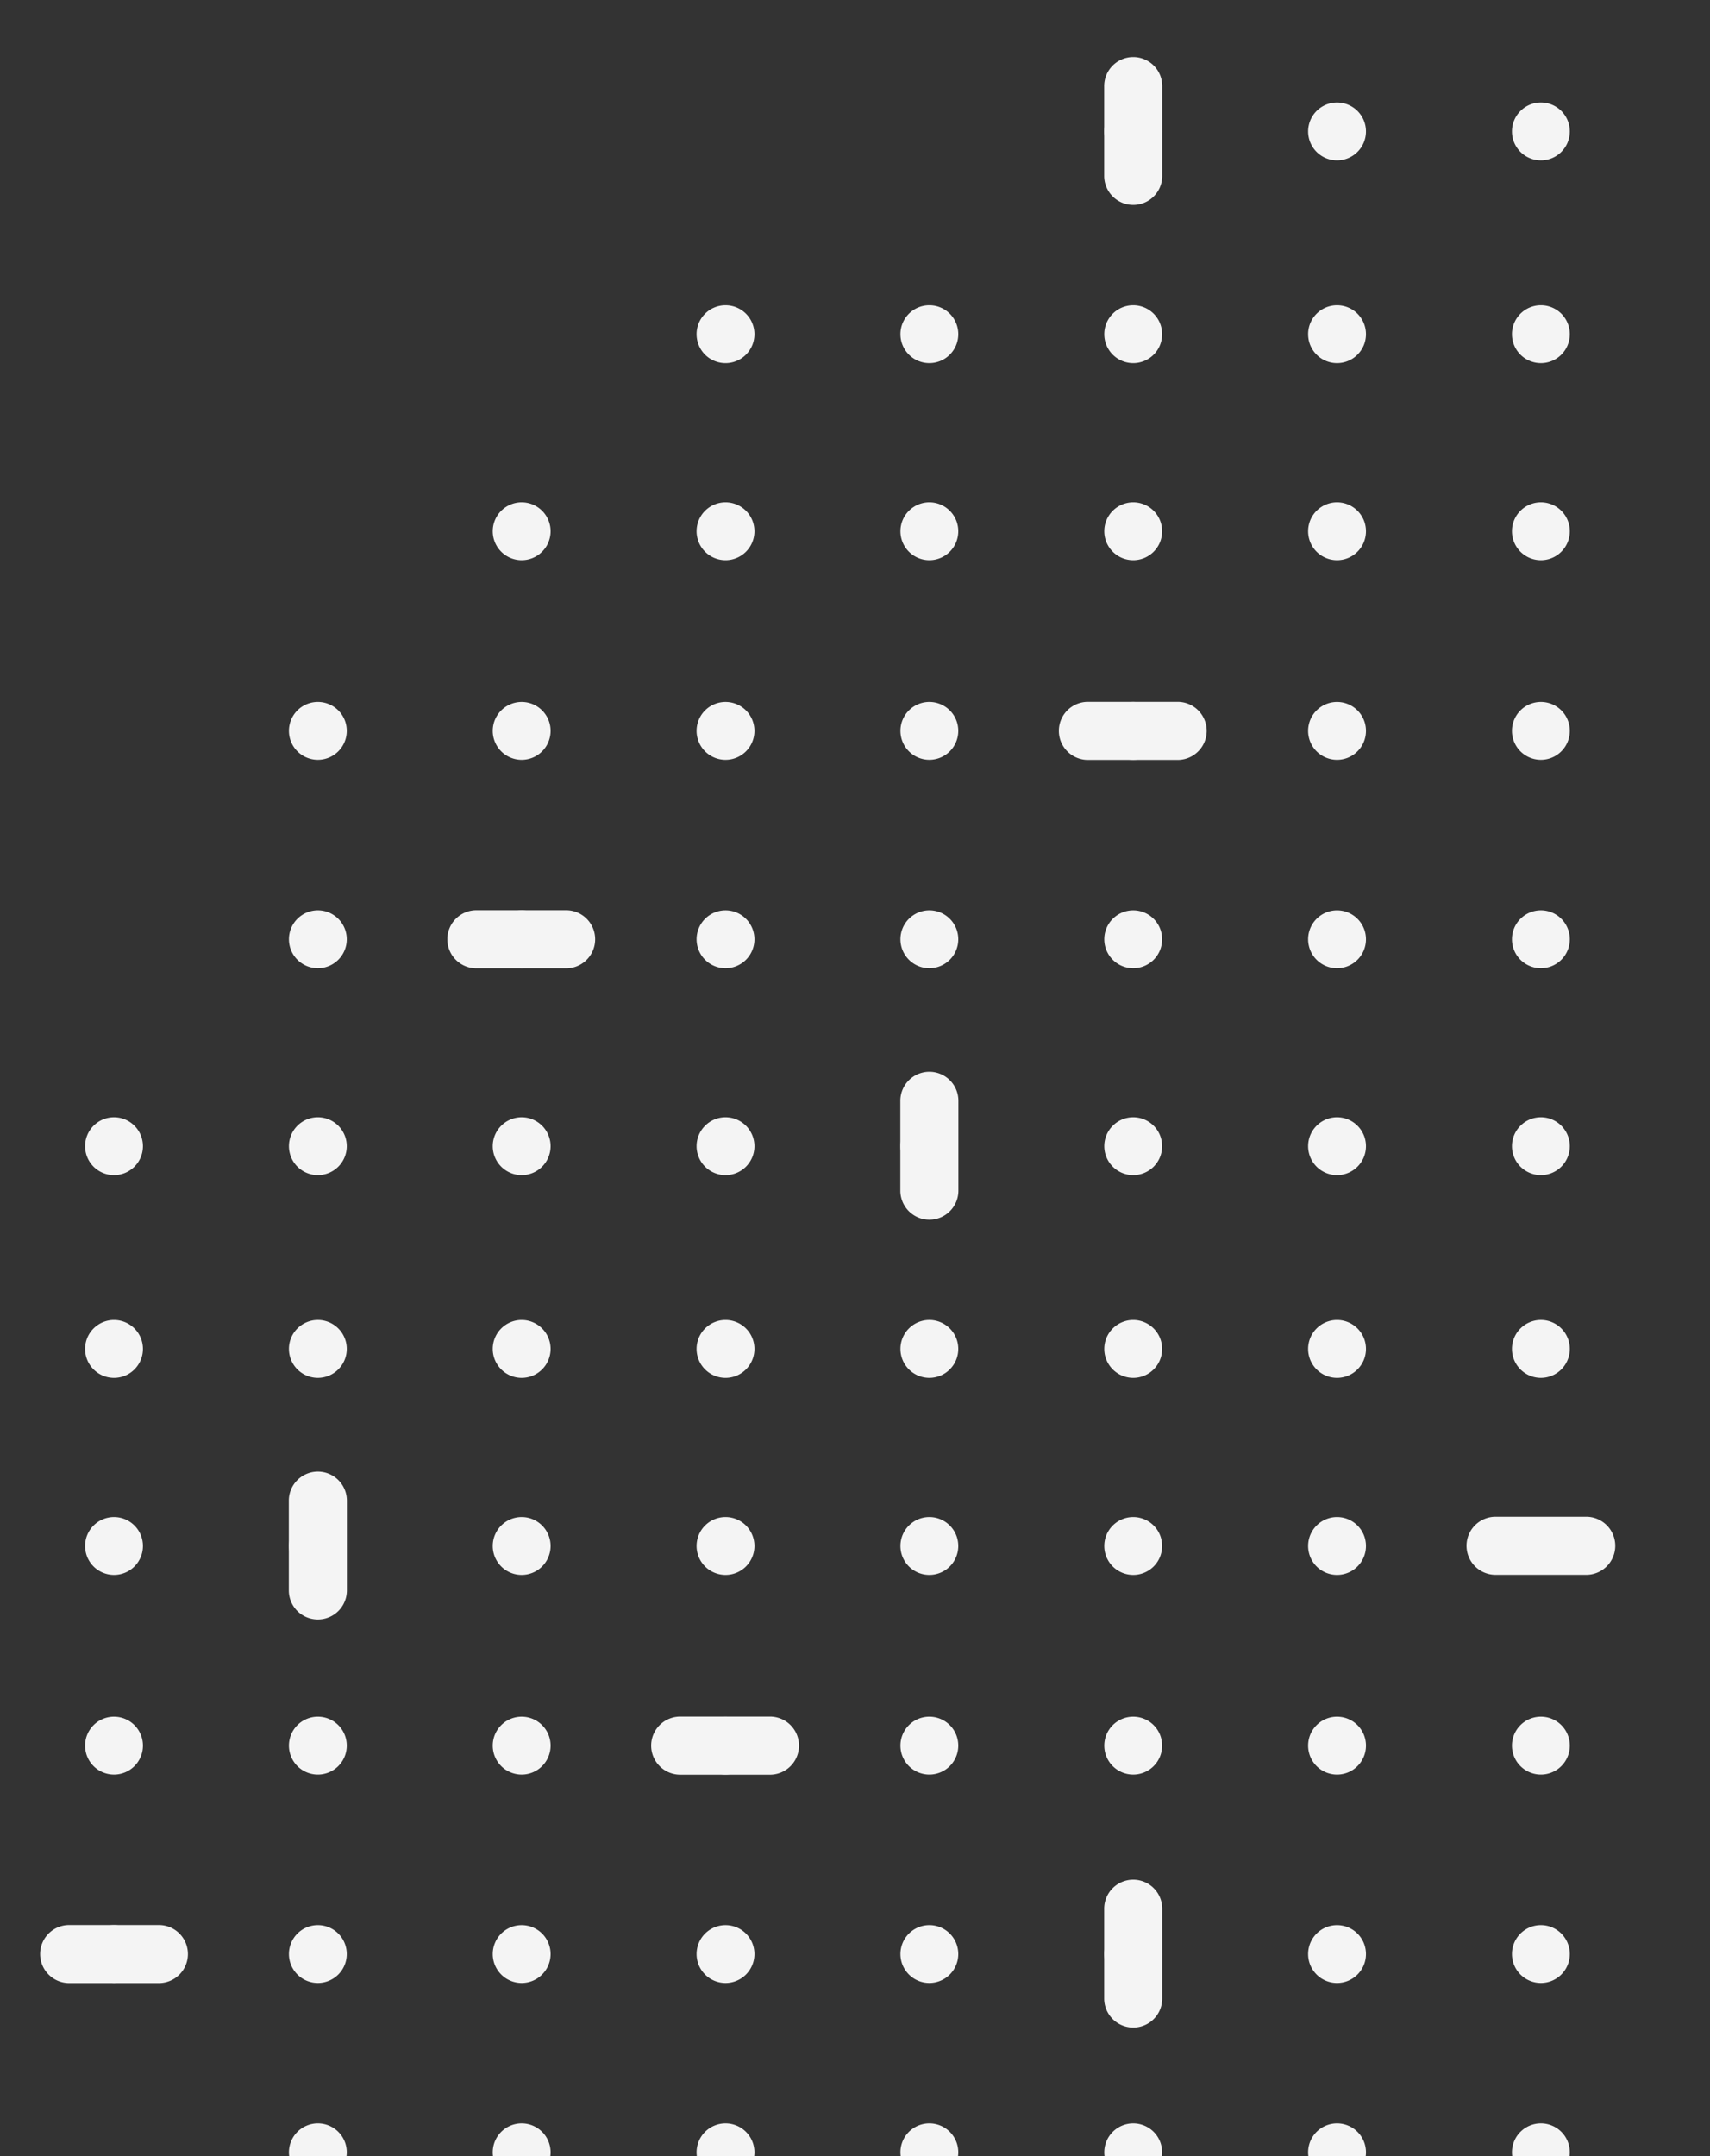 <svg xmlns="http://www.w3.org/2000/svg" viewBox="0 0 238 300"><rect x="0" y="0" width="238" height="300" fill="#333333" stroke="none"/><defs><clipPath id="a"><path data-name="Rectangle 237" transform="translate(1128 320)" fill="#fff" stroke="#707070" d="M0 0h238v300H0z"/></clipPath></defs><g data-name="Mask Group 45" transform="translate(-1128 -320)" clip-path="url(#a)"><g data-name="Dot Dash Grid"><g data-name="Group 368" fill="#f4f4f4"><path data-name="Path 89" d="M1484.316 595.902a4.026 4.026 0 114.025-4.025 4.025 4.025 0 01-4.025 4.025"/><path data-name="Path 90" d="M1455.946 595.902a4.026 4.026 0 114.025-4.025 4.025 4.025 0 01-4.025 4.025"/><path data-name="Path 91" d="M1423.549 591.875a4.026 4.026 0 114.025 4.025 4.025 4.025 0 01-4.025-4.025"/><path data-name="Path 92" d="M1399.204 595.902a4.026 4.026 0 114.025-4.025 4.025 4.025 0 01-4.025 4.025"/><path data-name="Path 93" d="M1370.833 595.902a4.026 4.026 0 114.025-4.025 4.025 4.025 0 01-4.025 4.025"/><path data-name="Path 94" d="M1338.437 591.875a4.026 4.026 0 114.025 4.025 4.025 4.025 0 01-4.025-4.025"/><path data-name="Path 95" d="M1314.092 595.902a4.026 4.026 0 114.025-4.025 4.025 4.025 0 01-4.025 4.025"/><path data-name="Path 96" d="M1285.722 595.902a4.026 4.026 0 114.025-4.025 4.025 4.025 0 01-4.025 4.025"/><path data-name="Path 97" d="M1253.324 591.875a4.026 4.026 0 114.025 4.025 4.025 4.025 0 01-4.025-4.025"/><path data-name="Path 98" d="M1228.979 595.902a4.026 4.026 0 114.025-4.025 4.025 4.025 0 01-4.025 4.025"/><path data-name="Path 99" d="M1200.608 595.902a4.026 4.026 0 114.025-4.025 4.025 4.025 0 01-4.025 4.025"/><path data-name="Path 100" d="M1168.213 591.875a4.026 4.026 0 114.025 4.025 4.025 4.025 0 01-4.025-4.025"/><path data-name="Path 101" d="M1143.868 595.902a4.026 4.026 0 114.025-4.025 4.025 4.025 0 01-4.025 4.025"/><path data-name="Path 102" d="M1508.662 562.876a4.026 4.026 0 114.025 4.025 4.025 4.025 0 01-4.025-4.025"/><path data-name="Path 103" d="M1508.662 591.875a4.026 4.026 0 114.025 4.025 4.025 4.025 0 01-4.025-4.025"/><path data-name="Path 104" d="M1484.316 566.902a4.026 4.026 0 114.025-4.025 4.025 4.025 0 01-4.025 4.025"/><path data-name="Path 105" d="M1455.946 566.902a4.026 4.026 0 114.025-4.025 4.025 4.025 0 01-4.025 4.025"/><path data-name="Path 106" d="M1423.549 562.876a4.026 4.026 0 114.025 4.025 4.025 4.025 0 01-4.025-4.025"/><path data-name="Path 107" d="M1399.204 566.902a4.026 4.026 0 114.025-4.025 4.025 4.025 0 01-4.025 4.025"/><path data-name="Path 108" d="M1370.833 566.902a4.026 4.026 0 114.025-4.025 4.025 4.025 0 01-4.025 4.025"/><path data-name="Path 109" d="M1338.437 562.876a4.026 4.026 0 114.025 4.025 4.025 4.025 0 01-4.025-4.025"/><path data-name="Path 110" d="M1314.092 566.902a4.026 4.026 0 114.025-4.025 4.025 4.025 0 01-4.025 4.025"/><path data-name="Path 111" d="M1285.722 566.902a4.026 4.026 0 114.025-4.025 4.025 4.025 0 01-4.025 4.025"/><path data-name="Path 112" d="M1253.324 562.876a4.026 4.026 0 114.025 4.025 4.025 4.025 0 01-4.025-4.025"/><path data-name="Path 113" d="M1228.979 566.902a4.026 4.026 0 114.025-4.025 4.025 4.025 0 01-4.025 4.025"/><path data-name="Path 114" d="M1200.608 566.902a4.026 4.026 0 114.025-4.025 4.025 4.025 0 01-4.025 4.025"/><path data-name="Path 115" d="M1168.213 562.876a4.026 4.026 0 114.025 4.025 4.025 4.025 0 01-4.025-4.025"/><path data-name="Path 116" d="M1143.868 566.902a4.026 4.026 0 114.025-4.025 4.025 4.025 0 01-4.025 4.025"/><path data-name="Path 117" d="M1508.662 535.101a4.026 4.026 0 114.025 4.025 4.025 4.025 0 01-4.025-4.025"/><path data-name="Path 118" d="M1484.316 539.126a4.026 4.026 0 114.025-4.025 4.026 4.026 0 01-4.025 4.025"/><path data-name="Path 119" d="M1455.946 539.126a4.026 4.026 0 114.025-4.025 4.026 4.026 0 01-4.025 4.025"/><path data-name="Path 120" d="M1423.549 535.101a4.026 4.026 0 114.025 4.025 4.025 4.025 0 01-4.025-4.025"/><path data-name="Path 121" d="M1399.204 539.126a4.026 4.026 0 114.025-4.025 4.026 4.026 0 01-4.025 4.025"/><path data-name="Path 122" d="M1370.833 539.126a4.026 4.026 0 114.025-4.025 4.026 4.026 0 01-4.025 4.025"/><path data-name="Path 123" d="M1314.092 539.126a4.026 4.026 0 114.025-4.025 4.026 4.026 0 01-4.025 4.025"/><path data-name="Path 124" d="M1285.722 539.126a4.026 4.026 0 114.025-4.025 4.026 4.026 0 01-4.025 4.025"/><path data-name="Path 125" d="M1253.324 535.101a4.026 4.026 0 114.025 4.025 4.025 4.025 0 01-4.025-4.025"/><path data-name="Path 126" d="M1228.979 539.126a4.026 4.026 0 114.025-4.025 4.026 4.026 0 01-4.025 4.025"/><path data-name="Path 127" d="M1200.608 539.126a4.026 4.026 0 114.025-4.025 4.026 4.026 0 01-4.025 4.025"/><path data-name="Path 128" d="M1168.213 535.101a4.026 4.026 0 114.025 4.025 4.025 4.025 0 01-4.025-4.025"/><path data-name="Path 129" d="M1143.868 539.126a4.026 4.026 0 114.025-4.025 4.026 4.026 0 01-4.025 4.025"/><path data-name="Path 130" d="M1508.662 507.683a4.026 4.026 0 114.025 4.025 4.025 4.025 0 01-4.025-4.025"/><path data-name="Path 131" d="M1484.316 511.709a4.026 4.026 0 114.025-4.025 4.025 4.025 0 01-4.025 4.025"/><path data-name="Path 132" d="M1455.946 511.709a4.026 4.026 0 114.025-4.025 4.025 4.025 0 01-4.025 4.025"/><path data-name="Path 133" d="M1423.549 507.683a4.026 4.026 0 114.025 4.025 4.025 4.025 0 01-4.025-4.025"/><path data-name="Path 134" d="M1399.204 511.709a4.026 4.026 0 114.025-4.025 4.025 4.025 0 01-4.025 4.025"/><path data-name="Path 135" d="M1370.833 511.709a4.026 4.026 0 114.025-4.025 4.025 4.025 0 01-4.025 4.025"/><path data-name="Path 136" d="M1338.437 507.683a4.026 4.026 0 114.025 4.025 4.025 4.025 0 01-4.025-4.025"/><path data-name="Path 137" d="M1314.092 511.709a4.026 4.026 0 114.025-4.025 4.025 4.025 0 01-4.025 4.025"/><path data-name="Path 138" d="M1285.722 511.709a4.026 4.026 0 114.025-4.025 4.025 4.025 0 01-4.025 4.025"/><path data-name="Path 139" d="M1253.324 507.683a4.026 4.026 0 114.025 4.025 4.025 4.025 0 01-4.025-4.025"/><path data-name="Path 140" d="M1228.979 511.709a4.026 4.026 0 114.025-4.025 4.025 4.025 0 01-4.025 4.025"/><path data-name="Path 141" d="M1200.608 511.709a4.026 4.026 0 114.025-4.025 4.025 4.025 0 01-4.025 4.025"/><path data-name="Path 142" d="M1168.213 507.683a4.026 4.026 0 114.025 4.025 4.025 4.025 0 01-4.025-4.025"/><path data-name="Path 143" d="M1143.868 511.709a4.026 4.026 0 114.025-4.025 4.025 4.025 0 01-4.025 4.025"/><path data-name="Path 144" d="M1508.662 479.474a4.026 4.026 0 114.025 4.025 4.025 4.025 0 01-4.025-4.025"/><path data-name="Path 145" d="M1484.316 483.5a4.026 4.026 0 114.025-4.025 4.025 4.025 0 01-4.025 4.025"/><path data-name="Path 146" d="M1455.946 483.5a4.026 4.026 0 114.025-4.025 4.025 4.025 0 01-4.025 4.025"/><path data-name="Path 147" d="M1423.549 479.474a4.026 4.026 0 114.025 4.025 4.025 4.025 0 01-4.025-4.025"/><path data-name="Path 148" d="M1399.204 483.5a4.026 4.026 0 114.025-4.025 4.025 4.025 0 01-4.025 4.025"/><path data-name="Path 149" d="M1370.833 483.5a4.026 4.026 0 114.025-4.025 4.025 4.025 0 01-4.025 4.025"/><path data-name="Path 150" d="M1338.437 479.474a4.026 4.026 0 114.025 4.025 4.025 4.025 0 01-4.025-4.025"/><path data-name="Path 151" d="M1314.092 483.5a4.026 4.026 0 114.025-4.025 4.025 4.025 0 01-4.025 4.025"/><path data-name="Path 152" d="M1285.722 483.5a4.026 4.026 0 114.025-4.025 4.025 4.025 0 01-4.025 4.025"/><path data-name="Path 153" d="M1253.324 479.474a4.026 4.026 0 114.025 4.025 4.025 4.025 0 01-4.025-4.025"/><path data-name="Path 154" d="M1228.979 483.5a4.026 4.026 0 114.025-4.025 4.025 4.025 0 01-4.025 4.025"/><path data-name="Path 155" d="M1200.608 483.5a4.026 4.026 0 114.025-4.025 4.025 4.025 0 01-4.025 4.025"/><path data-name="Path 156" d="M1168.213 479.474a4.026 4.026 0 114.025 4.025 4.025 4.025 0 01-4.025-4.025"/><path data-name="Path 157" d="M1143.868 483.5a4.026 4.026 0 114.025-4.025 4.025 4.025 0 01-4.025 4.025"/><path data-name="Path 158" d="M1370.833 735.891a4.026 4.026 0 114.025-4.025 4.025 4.025 0 01-4.025 4.025"/><path data-name="Path 159" d="M1338.437 731.864a4.026 4.026 0 114.025 4.025 4.025 4.025 0 01-4.025-4.025"/><path data-name="Path 160" d="M1314.092 735.891a4.026 4.026 0 114.025-4.025 4.025 4.025 0 01-4.025 4.025"/><path data-name="Path 161" d="M1423.549 702.865a4.026 4.026 0 114.025 4.025 4.025 4.025 0 01-4.025-4.025"/><path data-name="Path 162" d="M1399.204 706.892a4.026 4.026 0 114.025-4.025 4.025 4.025 0 01-4.025 4.025"/><path data-name="Path 163" d="M1370.833 706.892a4.026 4.026 0 114.025-4.025 4.025 4.025 0 01-4.025 4.025"/><path data-name="Path 164" d="M1338.437 702.865a4.026 4.026 0 114.025 4.025 4.025 4.025 0 01-4.025-4.025"/><path data-name="Path 165" d="M1314.092 706.892a4.026 4.026 0 114.025-4.025 4.025 4.025 0 01-4.025 4.025"/><path data-name="Path 166" d="M1285.722 706.892a4.026 4.026 0 114.025-4.025 4.025 4.025 0 01-4.025 4.025"/><path data-name="Path 167" d="M1285.722 735.891a4.026 4.026 0 114.025-4.025 4.025 4.025 0 01-4.025 4.025"/><path data-name="Path 168" d="M1253.324 702.865a4.026 4.026 0 114.025 4.025 4.025 4.025 0 01-4.025-4.025"/><path data-name="Path 169" d="M1228.979 706.892a4.026 4.026 0 114.025-4.025 4.025 4.025 0 01-4.025 4.025"/><path data-name="Path 170" d="M1455.946 679.115a4.026 4.026 0 114.025-4.025 4.025 4.025 0 01-4.025 4.025"/><path data-name="Path 171" d="M1423.549 675.09a4.026 4.026 0 114.025 4.025 4.025 4.025 0 01-4.025-4.025"/><path data-name="Path 172" d="M1399.204 679.115a4.026 4.026 0 114.025-4.025 4.025 4.025 0 01-4.025 4.025"/><path data-name="Path 173" d="M1370.833 679.115a4.026 4.026 0 114.025-4.025 4.025 4.025 0 01-4.025 4.025"/><path data-name="Path 174" d="M1338.437 675.09a4.026 4.026 0 114.025 4.025 4.025 4.025 0 01-4.025-4.025"/><path data-name="Path 175" d="M1314.092 679.115a4.026 4.026 0 114.025-4.025 4.025 4.025 0 01-4.025 4.025"/><path data-name="Path 176" d="M1285.722 679.115a4.026 4.026 0 114.025-4.025 4.025 4.025 0 01-4.025 4.025"/><path data-name="Path 177" d="M1253.324 675.09a4.026 4.026 0 114.025 4.025 4.025 4.025 0 01-4.025-4.025"/><path data-name="Path 178" d="M1228.979 679.115a4.026 4.026 0 114.025-4.025 4.025 4.025 0 01-4.025 4.025"/><path data-name="Path 179" d="M1200.608 679.115a4.026 4.026 0 114.025-4.025 4.025 4.025 0 01-4.025 4.025"/><path data-name="Path 180" d="M1484.316 651.698a4.026 4.026 0 114.025-4.025 4.025 4.025 0 01-4.025 4.025"/><path data-name="Path 181" d="M1455.946 651.698a4.026 4.026 0 114.025-4.025 4.025 4.025 0 01-4.025 4.025"/><path data-name="Path 182" d="M1423.549 647.672a4.026 4.026 0 114.025 4.025 4.025 4.025 0 01-4.025-4.025"/><path data-name="Path 183" d="M1399.204 651.698a4.026 4.026 0 114.025-4.025 4.025 4.025 0 01-4.025 4.025"/><path data-name="Path 184" d="M1370.833 651.698a4.026 4.026 0 114.025-4.025 4.025 4.025 0 01-4.025 4.025"/><path data-name="Path 185" d="M1338.437 647.672a4.026 4.026 0 114.025 4.025 4.025 4.025 0 01-4.025-4.025"/><path data-name="Path 186" d="M1314.092 651.698a4.026 4.026 0 114.025-4.025 4.025 4.025 0 01-4.025 4.025"/><path data-name="Path 187" d="M1285.722 651.698a4.026 4.026 0 114.025-4.025 4.025 4.025 0 01-4.025 4.025"/><path data-name="Path 188" d="M1253.324 647.672a4.026 4.026 0 114.025 4.025 4.025 4.025 0 01-4.025-4.025"/><path data-name="Path 189" d="M1228.979 651.698a4.026 4.026 0 114.025-4.025 4.025 4.025 0 01-4.025 4.025"/><path data-name="Path 190" d="M1200.608 651.698a4.026 4.026 0 114.025-4.025 4.025 4.025 0 01-4.025 4.025"/><path data-name="Path 191" d="M1168.213 647.672a4.026 4.026 0 114.025 4.025 4.025 4.025 0 01-4.025-4.025"/><path data-name="Path 192" d="M1484.316 623.489a4.026 4.026 0 114.025-4.025 4.025 4.025 0 01-4.025 4.025"/><path data-name="Path 193" d="M1455.946 623.489a4.026 4.026 0 114.025-4.025 4.025 4.025 0 01-4.025 4.025"/><path data-name="Path 194" d="M1423.549 619.463a4.026 4.026 0 114.025 4.025 4.025 4.025 0 01-4.025-4.025"/><path data-name="Path 195" d="M1399.204 623.489a4.026 4.026 0 114.025-4.025 4.025 4.025 0 01-4.025 4.025"/><path data-name="Path 196" d="M1370.833 623.489a4.026 4.026 0 114.025-4.025 4.025 4.025 0 01-4.025 4.025"/><path data-name="Path 197" d="M1338.437 619.463a4.026 4.026 0 114.025 4.025 4.025 4.025 0 01-4.025-4.025"/><path data-name="Path 198" d="M1314.092 623.489a4.026 4.026 0 114.025-4.025 4.025 4.025 0 01-4.025 4.025"/><path data-name="Path 199" d="M1285.722 623.489a4.026 4.026 0 114.025-4.025 4.025 4.025 0 01-4.025 4.025"/><path data-name="Path 200" d="M1253.324 619.463a4.026 4.026 0 114.025 4.025 4.025 4.025 0 01-4.025-4.025"/><path data-name="Path 201" d="M1228.979 623.489a4.026 4.026 0 114.025-4.025 4.025 4.025 0 01-4.025 4.025"/><path data-name="Path 202" d="M1200.608 623.489a4.026 4.026 0 114.025-4.025 4.025 4.025 0 01-4.025 4.025"/><path data-name="Path 203" d="M1168.213 619.463a4.026 4.026 0 114.025 4.025 4.025 4.025 0 01-4.025-4.025"/><path data-name="Path 204" d="M1484.316 454.715a4.026 4.026 0 114.025-4.025 4.025 4.025 0 01-4.025 4.025"/><path data-name="Path 205" d="M1455.946 454.715a4.026 4.026 0 114.025-4.025 4.025 4.025 0 01-4.025 4.025"/><path data-name="Path 206" d="M1423.549 450.688a4.026 4.026 0 114.025 4.025 4.025 4.025 0 01-4.025-4.025"/><path data-name="Path 207" d="M1399.204 454.715a4.026 4.026 0 114.025-4.025 4.025 4.025 0 01-4.025 4.025"/><path data-name="Path 208" d="M1370.833 454.715a4.026 4.026 0 114.025-4.025 4.025 4.025 0 01-4.025 4.025"/><path data-name="Path 209" d="M1338.437 450.688a4.026 4.026 0 114.025 4.025 4.025 4.025 0 01-4.025-4.025"/><path data-name="Path 210" d="M1314.092 454.715a4.026 4.026 0 114.025-4.025 4.025 4.025 0 01-4.025 4.025"/><path data-name="Path 211" d="M1285.722 454.715a4.026 4.026 0 114.025-4.025 4.025 4.025 0 01-4.025 4.025"/><path data-name="Path 212" d="M1253.324 450.688a4.026 4.026 0 114.025 4.025 4.025 4.025 0 01-4.025-4.025"/><path data-name="Path 213" d="M1228.979 454.715a4.026 4.026 0 114.025-4.025 4.025 4.025 0 01-4.025 4.025"/><path data-name="Path 214" d="M1200.608 454.715a4.026 4.026 0 114.025-4.025 4.025 4.025 0 01-4.025 4.025"/><path data-name="Path 215" d="M1168.213 450.688a4.026 4.026 0 114.025 4.025 4.025 4.025 0 01-4.025-4.025"/><path data-name="Path 216" d="M1484.316 425.716a4.026 4.026 0 114.025-4.025 4.025 4.025 0 01-4.025 4.025"/><path data-name="Path 217" d="M1455.946 425.716a4.026 4.026 0 114.025-4.025 4.025 4.025 0 01-4.025 4.025"/><path data-name="Path 218" d="M1423.549 421.689a4.026 4.026 0 114.025 4.025 4.025 4.025 0 01-4.025-4.025"/><path data-name="Path 219" d="M1399.204 425.716a4.026 4.026 0 114.025-4.025 4.025 4.025 0 01-4.025 4.025"/><path data-name="Path 220" d="M1370.833 425.716a4.026 4.026 0 114.025-4.025 4.025 4.025 0 01-4.025 4.025"/><path data-name="Path 221" d="M1338.437 421.689a4.026 4.026 0 114.025 4.025 4.025 4.025 0 01-4.025-4.025"/><path data-name="Path 222" d="M1314.092 425.716a4.026 4.026 0 114.025-4.025 4.025 4.025 0 01-4.025 4.025"/><path data-name="Path 223" d="M1285.722 425.716a4.026 4.026 0 114.025-4.025 4.025 4.025 0 01-4.025 4.025"/><path data-name="Path 224" d="M1253.324 421.689a4.026 4.026 0 114.025 4.025 4.025 4.025 0 01-4.025-4.025"/><path data-name="Path 225" d="M1228.979 425.716a4.026 4.026 0 114.025-4.025 4.025 4.025 0 01-4.025 4.025"/><path data-name="Path 226" d="M1200.608 425.716a4.026 4.026 0 114.025-4.025 4.025 4.025 0 01-4.025 4.025"/><path data-name="Path 227" d="M1168.213 421.689a4.026 4.026 0 114.025 4.025 4.025 4.025 0 01-4.025-4.025"/><path data-name="Path 228" d="M1455.946 397.939a4.026 4.026 0 114.025-4.025 4.025 4.025 0 01-4.025 4.025"/><path data-name="Path 229" d="M1423.549 393.914a4.026 4.026 0 114.025 4.025 4.025 4.025 0 01-4.025-4.025"/><path data-name="Path 230" d="M1399.204 397.939a4.026 4.026 0 114.025-4.025 4.025 4.025 0 01-4.025 4.025"/><path data-name="Path 231" d="M1370.833 397.939a4.026 4.026 0 114.025-4.025 4.025 4.025 0 01-4.025 4.025"/><path data-name="Path 232" d="M1338.437 393.914a4.026 4.026 0 114.025 4.025 4.025 4.025 0 01-4.025-4.025"/><path data-name="Path 233" d="M1314.092 397.939a4.026 4.026 0 114.025-4.025 4.025 4.025 0 01-4.025 4.025"/><path data-name="Path 234" d="M1285.722 397.939a4.026 4.026 0 114.025-4.025 4.025 4.025 0 01-4.025 4.025"/><path data-name="Path 235" d="M1253.324 393.914a4.026 4.026 0 114.025 4.025 4.025 4.025 0 01-4.025-4.025"/><path data-name="Path 236" d="M1228.979 397.939a4.026 4.026 0 114.025-4.025 4.025 4.025 0 01-4.025 4.025"/><path data-name="Path 237" d="M1200.608 397.939a4.026 4.026 0 114.025-4.025 4.025 4.025 0 01-4.025 4.025"/><path data-name="Path 238" d="M1423.549 366.496a4.026 4.026 0 114.025 4.025 4.025 4.025 0 01-4.025-4.025"/><path data-name="Path 239" d="M1399.204 370.522a4.026 4.026 0 114.025-4.025 4.025 4.025 0 01-4.025 4.025"/><path data-name="Path 240" d="M1370.833 370.522a4.026 4.026 0 114.025-4.025 4.025 4.025 0 01-4.025 4.025"/><path data-name="Path 241" d="M1338.437 366.496a4.026 4.026 0 114.025 4.025 4.025 4.025 0 01-4.025-4.025"/><path data-name="Path 242" d="M1314.092 370.522a4.026 4.026 0 114.025-4.025 4.025 4.025 0 01-4.025 4.025"/><path data-name="Path 243" d="M1285.722 370.522a4.026 4.026 0 114.025-4.025 4.025 4.025 0 01-4.025 4.025"/><path data-name="Path 244" d="M1253.324 366.496a4.026 4.026 0 114.025 4.025 4.025 4.025 0 01-4.025-4.025"/><path data-name="Path 245" d="M1228.979 370.522a4.026 4.026 0 114.025-4.025 4.025 4.025 0 01-4.025 4.025"/><path data-name="Path 246" d="M1370.833 342.313a4.026 4.026 0 114.025-4.025 4.025 4.025 0 01-4.025 4.025"/><path data-name="Path 247" d="M1338.437 338.287a4.026 4.026 0 114.025 4.025 4.025 4.025 0 01-4.025-4.025"/><path data-name="Path 248" d="M1314.092 342.313a4.026 4.026 0 114.025-4.025 4.025 4.025 0 01-4.025 4.025"/><path data-name="Path 249" d="M1285.722 342.313a4.026 4.026 0 114.025-4.025 4.025 4.025 0 01-4.025 4.025"/><path data-name="Path 250" d="M1348.709 539.113h-12.491a4.041 4.041 0 110-8.081h12.491a4.041 4.041 0 110 8.081"/><path data-name="Path 251" d="M1433.822 651.712h-12.492a4.041 4.041 0 110-8.081h12.492a4.041 4.041 0 010 8.081"/><path data-name="Path 252" d="M1291.969 425.73h-12.491a4.041 4.041 0 110-8.081h12.492a4.041 4.041 0 010 8.081"/><path data-name="Path 253" d="M1405.45 454.729h-12.491a4.041 4.041 0 110-8.081h12.491a4.041 4.041 0 110 8.081"/><path data-name="Path 254" d="M1206.857 454.729h-12.492a4.041 4.041 0 110-8.081h12.492a4.041 4.041 0 010 8.081"/><path data-name="Path 255" d="M1235.228 566.917h-12.492a4.041 4.041 0 110-8.081h12.492a4.041 4.041 0 010 8.081"/><path data-name="Path 256" d="M1320.34 679.13h-12.492a4.041 4.041 0 110-8.081h12.492a4.041 4.041 0 010 8.081"/><path data-name="Path 257" d="M1377.08 735.905h-12.492a4.04 4.04 0 110-8.081h12.492a4.04 4.04 0 110 8.081"/><path data-name="Path 258" d="M1150.114 595.916h-12.489a4.04 4.04 0 110-8.081h12.489a4.04 4.04 0 110 8.081"/><path data-name="Path 259" d="M1253.311 485.724v-12.5a4.041 4.041 0 118.081 0v12.5a4.041 4.041 0 01-8.081 0"/><path data-name="Path 260" d="M1366.793 513.93v-12.492a4.041 4.041 0 118.081 0v12.492a4.041 4.041 0 01-8.081 0"/><path data-name="Path 261" d="M1508.647 485.724v-12.5a4.041 4.041 0 118.081 0v12.5a4.041 4.041 0 01-8.081 0"/><path data-name="Path 262" d="M1281.681 344.534v-12.492a4.041 4.041 0 118.081 0v12.492a4.041 4.041 0 01-8.081 0"/><path data-name="Path 263" d="M1281.681 598.123v-12.492a4.041 4.041 0 118.081 0v12.492a4.041 4.041 0 01-8.081 0"/><path data-name="Path 264" d="M1196.569 653.919v-12.492a4.041 4.041 0 118.081 0v12.492a4.041 4.041 0 01-8.081 0"/><path data-name="Path 265" d="M1366.793 653.919v-12.492a4.041 4.041 0 118.081 0v12.492a4.041 4.041 0 01-8.081 0"/><path data-name="Path 266" d="M1451.906 569.123v-12.492a4.04 4.04 0 118.081 0v12.492a4.04 4.04 0 01-8.081 0"/><path data-name="Path 267" d="M1451.906 456.935v-12.494a4.04 4.04 0 118.081 0v12.492a4.04 4.04 0 11-8.081 0"/><path data-name="Path 268" d="M1366.793 400.161v-12.492a4.041 4.041 0 118.081 0v12.492a4.041 4.041 0 01-8.081 0"/><path data-name="Path 269" d="M1168.198 541.348v-12.492a4.041 4.041 0 118.081 0v12.492a4.041 4.041 0 01-8.081 0"/></g></g></g></svg>